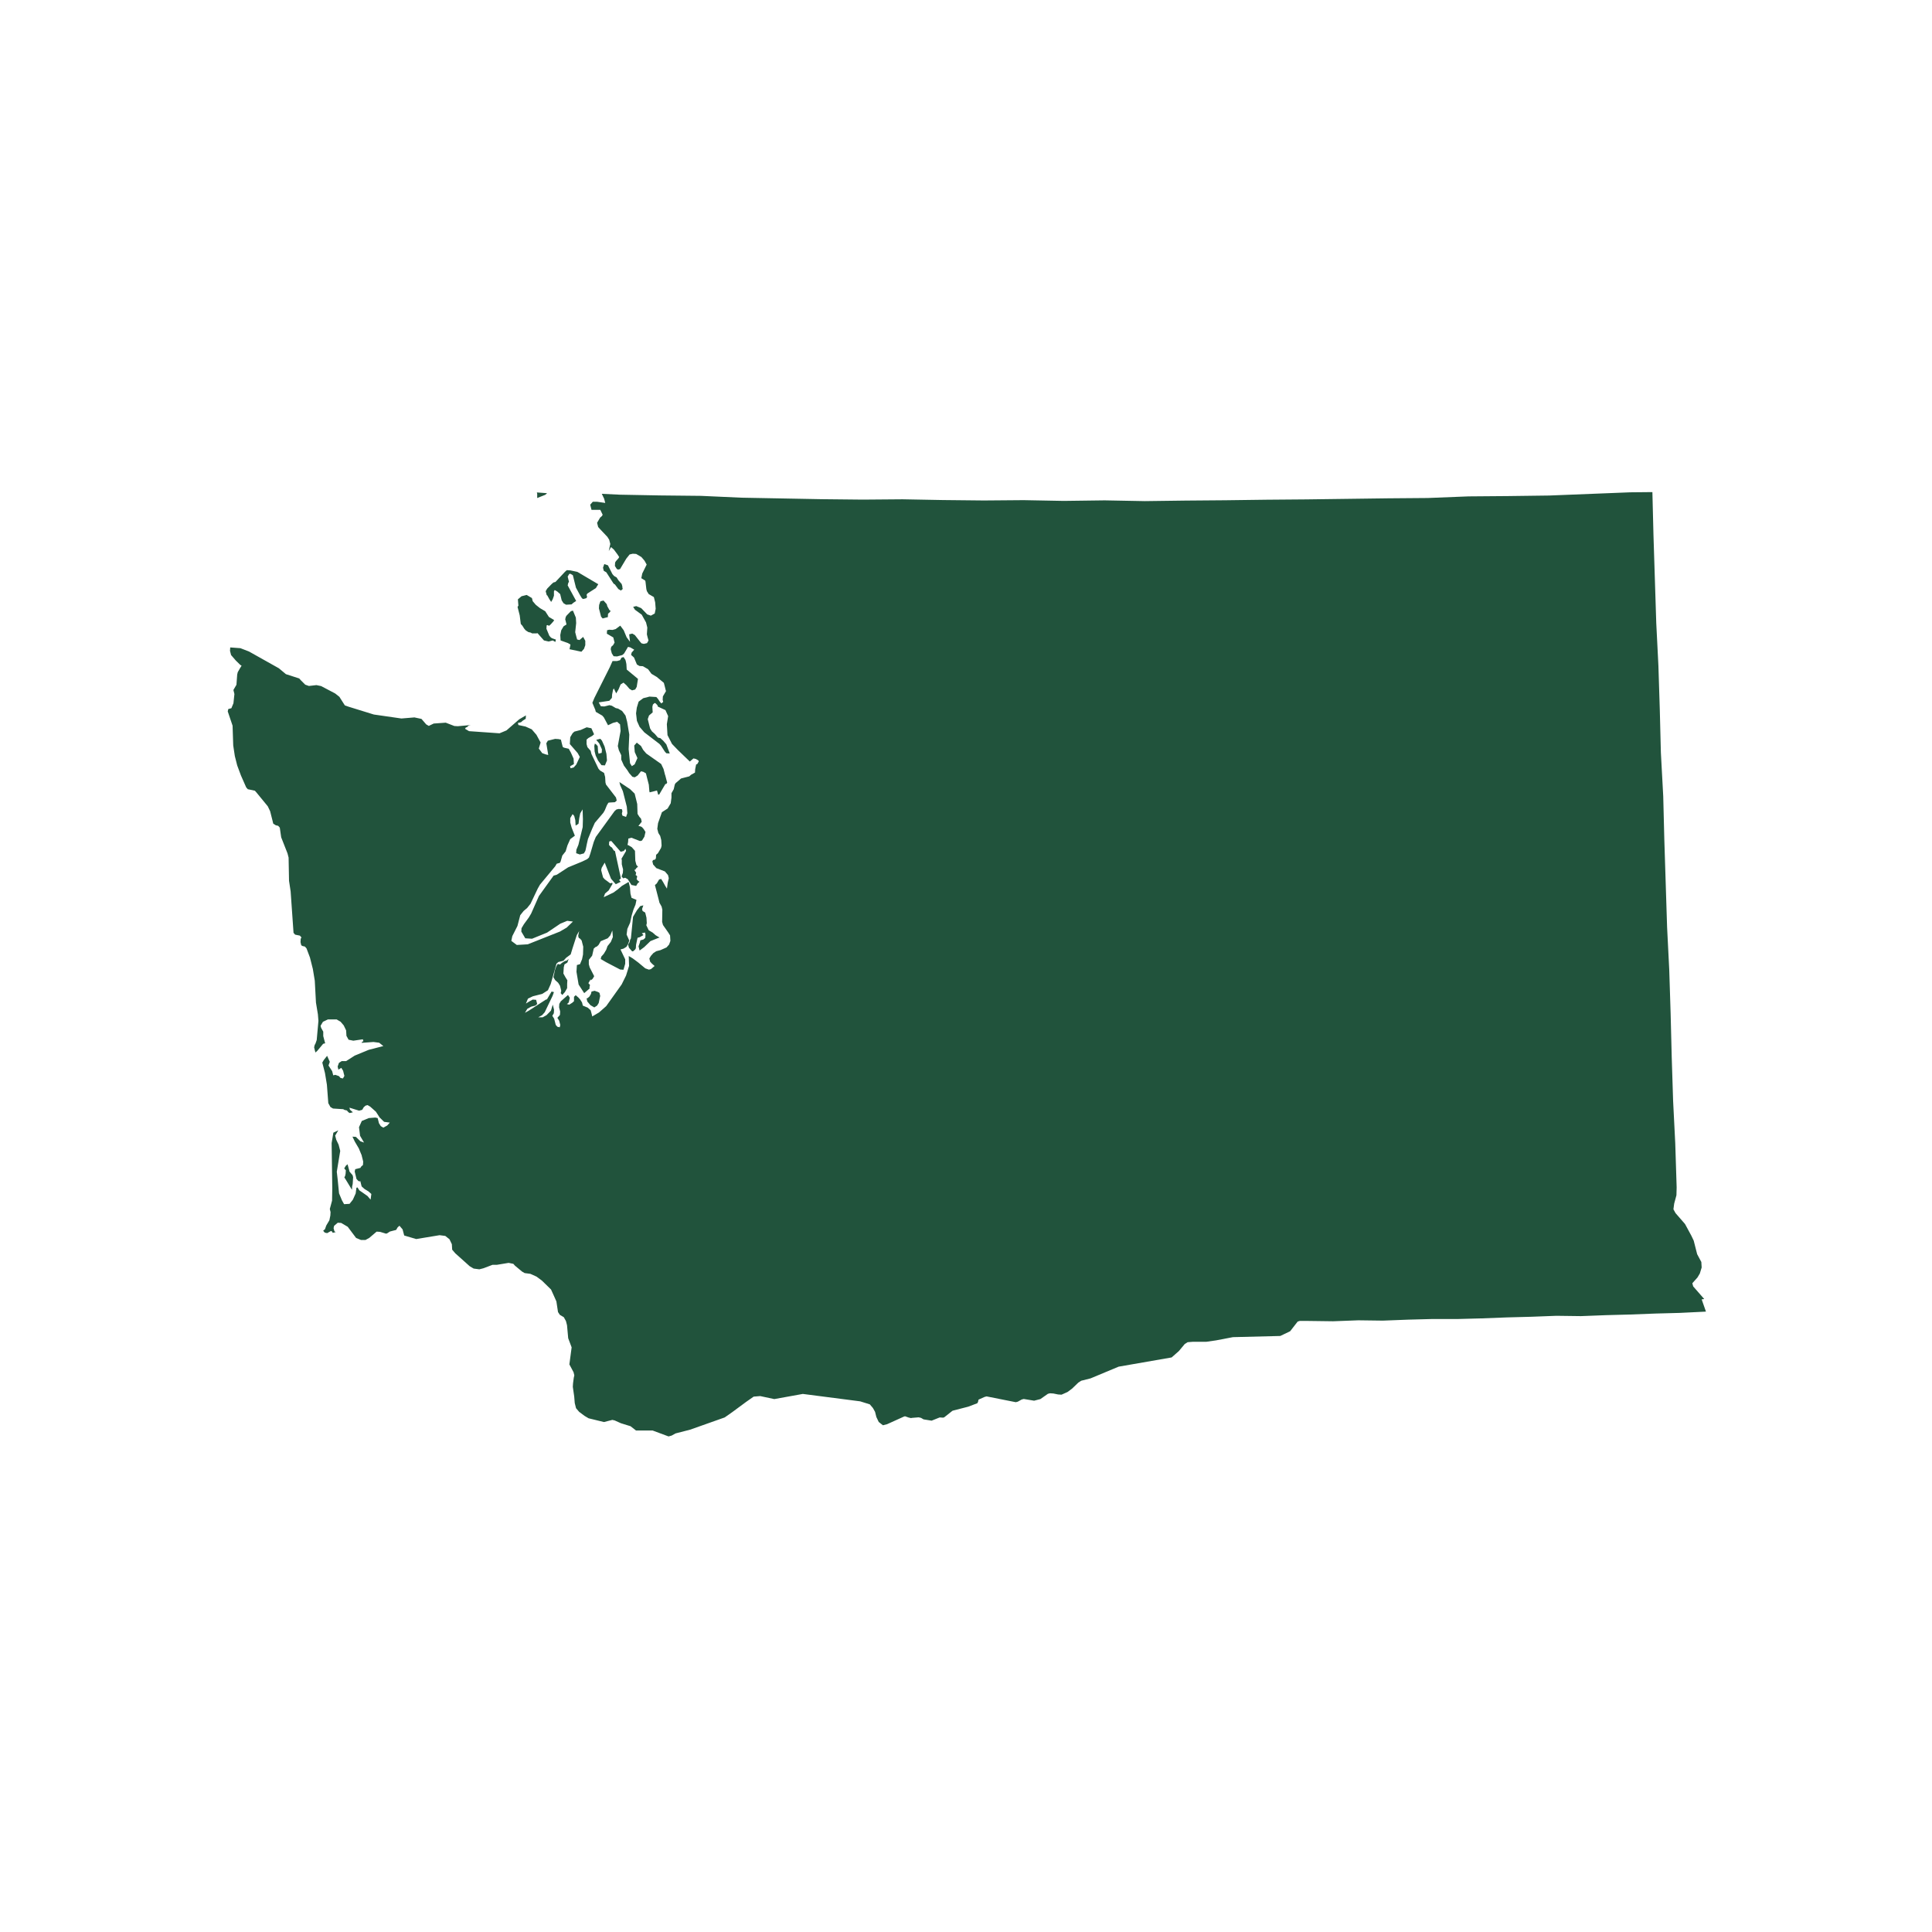 <?xml version="1.0" encoding="UTF-8"?>
<svg id="Layer_3" data-name="Layer 3" xmlns="http://www.w3.org/2000/svg" viewBox="0 0 180 180">
  <defs>
    <style>
      .cls-1 {
        fill: #21533c;
        stroke-width: 0px;
      }
    </style>
  </defs>
  <path id="Washington" class="cls-1" d="M57.97,54.68l.05.19-.17.15-.24-.14-.32-.43-.12-.07-.34-.53-.34-.53-.24-.14-.07-.29.12-.34.34.12.42.82.15.17.24.14.17.27.15.17.15.17.08.29h0ZM56.77,56.84l.12.07-.07.12-.17.15-.02.32-.1.02-.19.05-.19.05-.15-.17-.2-.77.02-.32.12-.34.29-.07.15.17.15.17.05.19.2.36h0ZM50.04,45.98l-.02-.1.95.07-.17.15-.75.3v-.41ZM48.3,56.45l-.05-.61.34-.29.48-.12.49.29.07.29.29.34.39.31.49.29.34.53.49.29-.07.12-.24.27-.17.15-.12-.07-.1.02-.02.32.27.65.15.17.12.07.34.12-.05.22-.24-.14-.19.05-.19.05-.22-.05-.22-.05-.15-.17-.15-.17-.15-.17-.15-.17-.1.02h-.41s-.12-.07-.12-.07l-.22-.05-.24-.15-.15-.17-.17-.27-.15-.17-.1-.8-.2-.78.07-.12h0ZM53.06,60.49l.09-.44-.24-.14-.34-.12-.34-.12-.03-.51.09-.44.22-.37.27-.17-.07-.29-.05-.19.05-.22.07-.12.41-.42.19-.05.27.65.03.51-.09.85.1.39.08.29.22.05.34-.29.2.36v.41s-.12.34-.12.34l-.24.27-1.09-.23h0ZM50.94,55.46l-.05-.19-.05-.19.14-.24.41-.42.17-.15.19-.05.89-.95.17-.15.32.02.66.14,1.95,1.15-.15.24-.07.12-.8.51-.07.12.05.19-.07.12-.29.08-.12-.07-.17-.27-.39-.72-.17-.68-.07-.29-.05-.19-.24-.14-.1.03-.14.24.07.29.05.19-.07.12-.05.22.79,1.45-.26.17-.17.15-.51.03-.24-.14-.17-.27-.07-.29-.07-.29-.27-.24-.24-.14-.07.12v.41s-.12.34-.12.34l-.14.24-.17-.26-.2-.36h0ZM61.98,72.23l.1.39.08.29-.07.12-.1.02-.36.61-.07.12-.07.12-.07.12-.1.02-.05-.19-.03-.1-.03-.1-.39.1-.29.07-.03-.1-.05-.61-.15-.58-.12-.48-.24-.14-.22-.05-.31.39-.27.17-.22-.05-.15-.17-.15-.17-.17-.27-.32-.43-.25-.56v-.41s-.22-.46-.22-.46l-.1-.39.26-1.41-.05-.61-.27-.24-.39.1-.46.22-.39-.73-.15-.17-.12-.07-.24-.14-.24-.14-.05-.19-.27-.65.19-.46,1.43-2.85.26-.58h.41s.29-.08.29-.08l.14-.24.19-.05.17.26.05.19.02.1.02.1.03.51,1.05.87-.12.75-.14.24-.29.08-.24-.14-.29-.34-.27-.24-.27.17-.19.46-.22.37-.22-.46-.07.12-.09.44-.02.32-.24.27-.99.15.2.36.32.02.48-.12.22.05.37.22.22.05.37.22.32.43.15.58.2,1.19-.06,1.36.13,1.31.17.27.26-.17.26-.58-.25-.56-.05-.61.24-.27.39.31.2.36.29.34,1.39.98.22.46.15.58h0ZM55.55,68.93l.19-.05.19-.05.15.17.25.56.17.68.05.61-.19.46-.32-.02-.32-.43-.22-.46-.1-.39-.03-.51.05-.22.12.07.15.17.03.51.05.19.29-.08.02-.32-.25-.56-.29-.34h0ZM59.36,81.69l-.05.22.15.17.12.07-.17.15-.14.24-.44-.09-.34-.53-.24-.14-.19.05-.15-.17.12-.34.02-.32-.05-.19-.07-.29v-.41s-.03-.1-.03-.1l.29-.49.14-.24-.05-.19.05-.22.17-.15.12.07.24.14.15.17.15.17.03.92.1.39.15.17-.17.15-.07.12-.1.03.17.26-.05.22.12.07.03.1h0ZM32.49,108.86l.07.29.29.34.05.19-.04.63-.05.22-.02.32-.54-.89-.17-.27.07-.12.05-.22.02-.32-.15-.17.14-.24.17-.15.08.29.02.1ZM60.22,86.21l.22.46.37.22.27.24.37.22-.1.03-.75.3-.58.56-.43.32-.1-.39.12-.34.05-.22.29-.08.17-.15.02-.31-.05-.19-.29.07.15.17-.36.2-.19.05-.05.22-.09.44-.02.32-.07.12-.17.15-.1.02-.15-.17-.15-.17-.08-.29.14-.24.05-.22.07-.12.2-2.01.14-.24.22-.37.31-.39.29-.07-.12.34.05.19.24.14.05.19.07.29.03.51-.05.22h0ZM52.53,90.06l-.02.32-.02.32.2.36.17.27-.02.32v.41s-.21.37-.21.37l-.24.27-.15-.17.05-.22-.07-.29-.05-.19-.17-.27-.27-.24-.17-.27.05-.22.09-.44.12-.34.14-.24.22.05.17-.15.27-.17.19-.05.17-.15-.12.34-.27.17-.05.22h0ZM55.73,92.43l.12.07.07.29-.05.22-.09.44-.15.24-.26.17-.12-.07-.12-.07-.12-.07-.29-.34-.07-.29.1-.03.17-.15.14-.24.05-.22.29-.07.34.12h0ZM158.54,121.06l.4,1.14-2.45.12-2.25.06-2.35.09-2.25.06-2.35.09-2.28-.03-2.35.09-2.25.06-2.35.09-2.25.06h-2.38s-2.25.06-2.25.06l-2.35.09-2.28-.03-2.35.09-2.28-.03h-.83s-.19.06-.19.06l-.7.9-.92.44-4.41.11-1.57.3-.9.13h-1.24s-.51.04-.51.04l-.27.17-.55.66-.67.59-4.94.86-2.61,1.09-.87.22-.27.17-.58.56-.43.32-.56.25-.32-.02-.44-.09-.32-.02-.19.05-.7.49-.39.1-.19.05-.97-.16-.19.05-.36.2-.19.05-2.72-.54-.19.05-.56.25-.05.22-.07.12-.85.32-1.36.35-.1.03-.77.61-.1.03-.32-.02-.75.3-.75-.12-.24-.14-.22-.05-.61.05-.1.02-.22-.05-.34-.12-.1.03-1.57.71-.39.1-.39-.31-.22-.46-.12-.48-.2-.36-.29-.34-.9-.28-5.34-.69-2.66.48-1.31-.28-.61.05-.7.49-1.3.96-.7.49-3.22,1.14-1.36.35-.36.2-.29.08-1.48-.55h-1.55s-.51-.4-.51-.4l-.9-.28-.58-.26-.22-.05-.78.2-1.43-.35-.37-.22-.51-.38-.29-.34-.12-.48-.05-.61-.13-.9.02-.32.07-.53.05-.22-.07-.29-.39-.73.07-.53.07-.53.07-.53-.32-.85-.11-1.21-.1-.39-.2-.36-.37-.22-.17-.26-.15-.99-.25-.56-.25-.55-.42-.41-.42-.41-.51-.38-.58-.26-.53-.07-.24-.14-.66-.55-.15-.17-.44-.09-1.09.18h-.41s-.84.32-.84.32l-.39.1-.53-.07-.37-.22-1.34-1.2-.29-.34-.03-.51-.22-.46-.39-.31-.53-.07-2.18.36-1.12-.33-.05-.19-.05-.19-.05-.19-.29-.34-.17.15-.14.24-.58.15-.26.17-.1.03-.56-.17-.32-.02-.34.29-.34.29-.36.2h-.41s-.46-.19-.46-.19l-.78-1.04-.37-.22-.24-.14-.32-.02-.34.29-.05.22.03.1.05.19.12.07-.19.05-.1.02-.03-.1-.12-.07-.36.2-.22-.05-.15-.17.17-.15.12-.34.29-.49.09-.44.02-.32-.07-.29.21-.78.02-1.14-.06-4.22.16-.97.46-.22-.29.49.1.39.22.46.15.58-.32,1.94.08.7.13,1.31.27.65.2.36.51-.03.31-.39.26-.58.07-.53.1-.03.17.27.76.53.29.34.07-.53-.27-.24-.36-.22-.27-.24-.03-.1-.07-.29-.02-.1-.1.02-.12-.07-.15-.17-.02-.1-.07-.29-.07-.29.05-.22.48-.12.07-.12.17-.15.02-.32-.07-.29-.05-.19-.02-.1-.27-.65-.37-.63-.22-.46.32.02.42.41.34.12-.37-.63-.1-.8.26-.58.65-.27.61-.05.22.05.12.48.17.27.24.14.36-.2.24-.27-.53-.07-.42-.41-.34-.53-.54-.48-.24-.14-.19.05-.17.15-.14.24-.29.08-.9-.28.05.19.27.24-.29.07-.12-.07-.15-.17-.22-.05-.12-.07-.32-.02-.63-.04-.24-.14-.2-.36-.13-1.72-.18-1.09-.25-.97.14-.24.31-.39.25.56-.12.34.34.53.1.39.19-.05.34.12.15.17.22.05.14-.24-.05-.19-.07-.29-.17-.27-.27.17-.07-.29.12-.34.26-.17h.41s.27-.17.27-.17l.53-.34,1.31-.54,1.36-.35-.39-.31-.53-.07-1.11.08.07-.12.1-.02-.05-.19-.89.13-.44-.09-.2-.36-.03-.51-.22-.46-.29-.34-.37-.22h-.41s-.41,0-.41,0l-.46.22-.22.37.05.19.2.36v.41s.05.19.05.19l.05.19.05.19.03.1-.19.05-.55.66-.17.15-.05-.19-.07-.29.05-.22.07-.12.12-.34.16-1.79-.05-.61-.18-1.09-.11-2.04-.18-1.09-.27-1.07-.32-.85-.15-.17-.22-.05-.12-.07-.07-.29.02-.32.07-.12-.15-.17-.44-.09-.15-.17-.27-3.86-.15-.99-.04-2.16-.1-.39-.59-1.5-.13-.9-.15-.17-.22-.05-.24-.15-.07-.29-.22-.87-.22-.46-1.05-1.28-.15-.17-.22-.05-.44-.09-.15-.17-.49-1.11-.35-.94-.22-.87-.15-.99-.03-.92-.03-.92-.45-1.33.05-.22.29-.08.19-.46.09-.85-.02-.1-.05-.19-.02-.1.07-.12.14-.24.07-.12.07-.95.05-.22.21-.37.15-.24-.12-.07-.42-.41-.44-.51-.1-.39.02-.32.95.07.8.31,2.78,1.56.66.55,1.24.4.15.17.41.41.34.12.7-.08.44.09,1.31.69.39.31.51.8.34.12,2.36.73,2.57.37,1.21-.1.66.14.44.51.24.14.46-.22,1.12-.08.8.31.32.02,1.21-.11-.19.05-.17.15-.1.03-.07.12.37.22,2.84.2.65-.27,1.18-1.03.63-.37-.02.32-.27.17-.17.15-.29.07.05.19.66.14.58.26.44.51.39.72-.17.56.32.43.34.12.22.05-.18-1.09.14-.24.68-.17.32.02.22.05.07.29.1.39.12.07.22.05.22.05.2.36.25.56.03.51-.36.2.05.19.29-.08.24-.27.33-.71-.2-.36-.73-.84.02-.32.02-.32.22-.37.17-.15.58-.15.56-.25.44.09.25.56-.17.15-.36.2-.17.15v.41s.08.29.08.29l.15.17.15.17.07.29.66,1.38.15.17.37.22.05.19.05.19.03.51.05.19.93,1.21.07.29-.17.15-.51.03-.1.02-.14.24-.19.46-.14.24-.79.93-.26.58-.38.93-.1.44-.09.44-.05.22-.14.24-.19.05-.19.05-.34-.12.02-.32.19-.46.4-1.65.02-.73-.03-.92-.22.37-.09.44-.07.53-.27.17-.03-.51-.1-.39-.15-.17-.22.37v.41s.13.48.13.48l.3.75-.43.32-.26.58-.17.56-.31.39-.16.56-.07.12-.29.08-.14.24-1.42,1.71-.21.37-.67,1.41-.31.39-.34.29-.31.39-.26,1-.48.95-.09.44.51.38,1.02-.06,3-1.19.63-.37.58-.56-.53-.07-.65.27-1.23.83-1.4.57-.63-.04-.37-.63.02-.31.22-.37.46-.63.22-.37.72-1.63,1.37-1.9.29-.08,1.06-.69,1.31-.54.46-.22.17-.15.12-.34.33-1.12.19-.46,1.75-2.41.17-.15.19-.05.32.02.05.19-.05.22.05.19.34.12.12-.34-.05-.61-.32-1.26-.05-.19-.25-.56-.07-.29,1,.67.42.41.17.68.07.29.03.92.17.27.15.17.07.29-.31.39.22.05.12.07.15.17.17.27-.05.22-.05.22-.15.24-.07.12-.19.05-.8-.31-.29.08-.02.32-.09.44-.31.39-.29.08-.88-1.01-.19.05-.02.32.15.17.12.07.17.27.12.07.55,2.54-.17.15.15.17-.46.22-.44-.51-.59-1.5-.14.24-.14.24-.05.22.1.39.08.29.15.17.51.38.19-.05.03.1-.22.37-.14.24-.34.29-.12.34.92-.44.43-.32.34-.29.63-.37.12.48.05.61.1.39.46.19-.09.44-.19.46-.17.56-.14.66-.26.58-.07.53.25.56-.12.34-.14.24-.27.17-.29.08.44.92v.41s-.16.56-.16.56l-.31-.02-1.32-.69-.49-.29.05-.22.24-.27.22-.37.12-.34.31-.39.19-.46-.05-.61-.19.46-.24.27-.65.27-.07.12-.14.24-.17.15-.1.03-.17.15-.05.22-.05.22-.05.22-.31.39v.41s.08.29.08.29l.42.82-.07.12-.07.12-.17.15-.02-.1-.07.12-.07.12-.07.12.15.17-.05.22.02.1-.51.44-.52-.8-.2-1.19.04-.63.29-.08.19-.46.09-.44.02-.73-.05-.19-.1-.39-.15-.17-.12-.07-.05-.19.09-.44-.22.37-.4,1.24-.17.56-.43.32-.24.27-.19.05-.29.07-.17.15-.54,1.9-.26.58-.53.34-.87.22-.46.22-.19.46.27-.17.36-.2.32.02.1.39-.17.15-.39.1-.36.2-.22.37.36-.2,1.59-1.03.1-.02.07-.12.36-.61.22.05-.12.34-.74,1.54-.24.27-.36.2h.41s.36-.2.36-.2l.41-.42.17-.56.05.19.07.29-.02.32-.14.24.17.27.15.58.15.17.22.05.05-.22-.1-.39-.17-.27.24-.27.02-.32-.1-.39.02-.32.14-.24.67-.59.17.26-.05.22-.05.22-.17.15.22.05.27-.17.17-.15v-.41s.16-.15.16-.15l.27.24.15.17.17.27.07.29.46.19.27.24.08.29.07.29.63-.37.67-.59,1.44-2.02.41-.83.28-.9-.03-.92.37.22.51.38.66.55.34.12.19-.05.34-.29-.27-.24-.15-.17-.07-.29.14-.24.24-.27.27-.17.39-.1.56-.25.24-.27.12-.34-.03-.51-.17-.27-.49-.7-.08-.29.02-1.14-.07-.29-.2-.36-.07-.29-.3-1.16-.05-.19.17-.15.22-.37.19-.05.17.27.2.36.17.27.07-.53.1-.44-.07-.29-.29-.34-.8-.31-.15-.17-.15-.17-.07-.29.07-.12.19-.05.07-.12.02-.32.17-.15.29-.49.05-.22-.03-.51-.1-.39-.17-.27-.1-.39.07-.53.12-.34.12-.34.12-.34.53-.34.29-.49.07-.53v-.41s.21-.37.21-.37l.05-.22.05-.22.07-.12.34-.29.17-.15.19-.05.58-.15.17-.15.36-.2.02-.32.09-.44.1-.03.07-.12.07-.12-.03-.1-.12-.07-.12-.07-.22-.05-.34.29-1.1-1.06-.56-.58-.42-.82-.06-1.02.12-.75-.25-.56-.71-.33-.02-.1-.15-.17-.12-.07-.17.15-.05.22.03.51-.34.29-.12.34.12.48.1.39.17.27.27.24.29.34.22.05.27.24.29.34.32.85-.32-.02-.15-.17-.34-.53-.15-.17-1.41-1.08-.44-.51-.25-.56-.08-.7.07-.53.17-.56.43-.32.58-.15.32.02.32.02.15.17.17.26.15.17.17-.15-.05-.19.02-.32.29-.49-.03-.1-.07-.29-.05-.19-.05-.19-.66-.55-.49-.29-.32-.43-.24-.14-.24-.14-.32-.02-.24-.14-.27-.65-.27-.24.05-.22.24-.27-.12-.07-.24-.14-.22-.05-.07.12-.29.49-.17.15-.19.05-.3.08-.32-.02-.17-.27-.1-.39.05-.22.17-.15.14-.24-.12-.48-.24-.14-.24-.14-.12-.07.02-.32.19-.05.32.02.29-.08.43-.32.32.43.27.65.32.43-.08-.7.29-.07.24.14.47.6.15.17.22.05.29-.07.14-.24-.05-.19-.03-.1-.07-.29.04-.63-.12-.48-.2-.36-.2-.36-.63-.46-.17-.27.29-.07.46.19.56.58.34.12.36-.2.09-.44-.05-.61-.12-.48-.24-.14-.12-.07-.12-.07-.17-.27-.05-.19-.08-.7-.03-.1-.36-.22.09-.44.41-.83-.2-.36-.29-.34-.49-.29-.32-.02-.29.07-.31.39-.58.97-.19.05-.12-.07-.17-.27.02-.32.07-.12.24-.27.07-.12-.17-.26-.32-.43-.27-.24-.21.37.14-.66-.1-.39-.17-.27-.71-.75-.15-.17-.1-.39.14-.24.14-.24.17-.15.07-.12-.22-.46h-.82s-.12-.48-.12-.48l.24-.27h.41s.75.11.75.11l-.1-.39-.22-.46,1.67.08,3.74.07,3.83.04,3.76.17,3.74.07,3.74.07,3.83.04,3.71-.03,3.74.07,3.83.04,3.71-.03,3.74.07,3.81-.05,3.74.07,3.81-.05,3.71-.03,3.81-.05,3.71-.03,3.81-.05,3.81-.05,3.71-.03,3.78-.15,3.71-.03,3.81-.05,3.78-.15,3.78-.15,2.06-.02.1,4,.13,4.1.13,4.1.2,3.97.13,4.1.1,4,.22,4.07.1,4,.13,4.1.13,4.1.2,3.97.13,4.1.1,4,.13,4.1.2,3.97.13,4.1-.02.73-.21.78-.07.53.2.36.88,1.01.59,1.09.22.46.32,1.26.39.73.03.51-.17.56-.22.37-.48.54.08.29,1.03,1.18h0Z"/>
</svg>